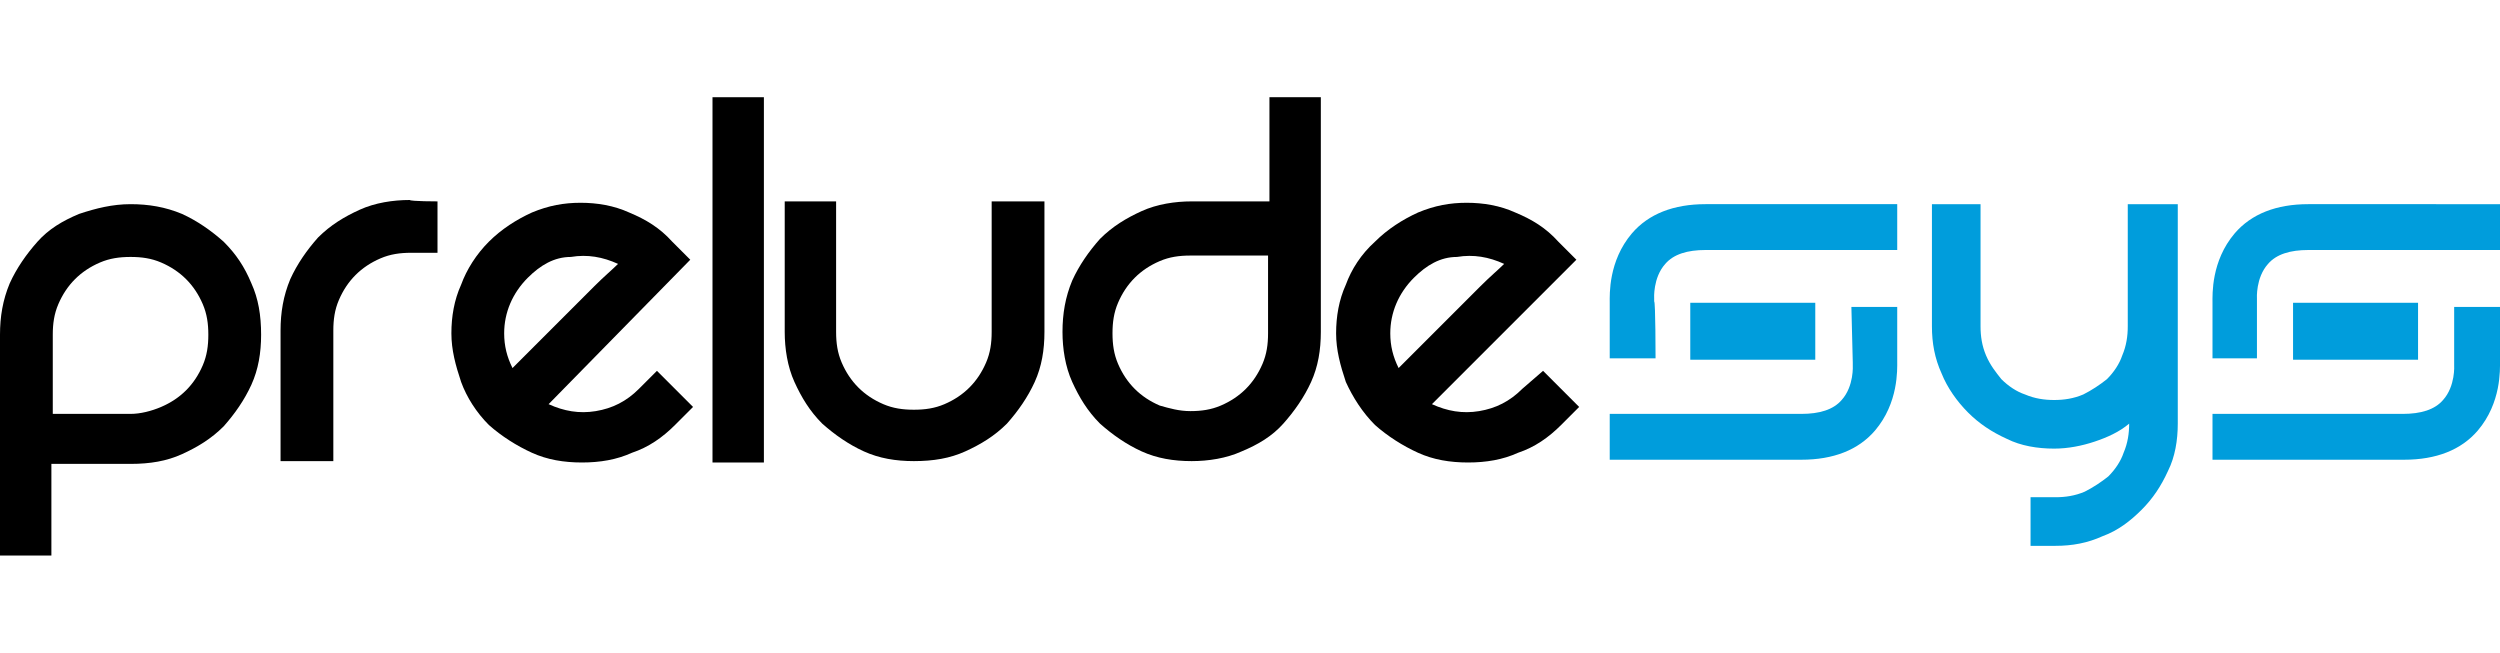 <?xml version="1.0" encoding="utf-8"?>
<!-- Generator: Adobe Illustrator 26.5.2, SVG Export Plug-In . SVG Version: 6.00 Build 0)  -->
<svg version="1.1" id="Layer_1" xmlns="http://www.w3.org/2000/svg" xmlns:xlink="http://www.w3.org/1999/xlink" x="0px" y="0px"
	 viewBox="0 0 180 47" style="enable-background:new 0 0 180 47;" xml:space="preserve">
<style type="text/css">
	.st0{fill:#009DDC;}
</style>
<g>
	<path d="M31.5,14.5v3.7h-1.9c-0.8,0-1.5,0.1-2.2,0.4c-0.7,0.3-1.3,0.7-1.8,1.2c-0.5,0.5-0.9,1.1-1.2,1.8c-0.3,0.7-0.4,1.4-0.4,2.2
		v9.4h-3.8v-9.4c0-1.3,0.2-2.5,0.7-3.7c0.5-1.1,1.2-2.1,2-3c0.9-0.9,1.9-1.5,3-2c1.1-0.5,2.4-0.7,3.6-0.7
		C29.6,14.5,31.5,14.5,31.5,14.5z"/>
	<path d="M38,20c-1.1,1.1-1.7,2.5-1.7,4c0,0.9,0.2,1.7,0.6,2.5l1.5-1.5l2.2-2.2c0.8-0.8,1.5-1.5,2.2-2.2c0.7-0.7,1.3-1.2,1.7-1.6
		c-1.1-0.5-2.2-0.7-3.4-0.5C39.9,18.5,38.9,19.1,38,20 M47.3,26.7l2.6,2.6l-1.3,1.3c-0.9,0.9-1.9,1.6-3.1,2
		c-1.1,0.5-2.3,0.7-3.6,0.7c-1.3,0-2.5-0.2-3.6-0.7c-1.1-0.5-2.2-1.2-3.1-2c-0.9-0.9-1.6-2-2-3.1c-0.4-1.2-0.7-2.3-0.7-3.5
		c0-1.2,0.2-2.4,0.7-3.5c0.4-1.1,1.1-2.2,2-3.1c0.9-0.9,2-1.6,3.1-2.1c1.2-0.5,2.3-0.7,3.5-0.7c1.2,0,2.4,0.2,3.5,0.7
		c1.2,0.5,2.2,1.1,3.1,2.1l1.3,1.3L39.5,29.1c1.1,0.5,2.2,0.7,3.4,0.5c1.2-0.2,2.2-0.7,3.1-1.6L47.3,26.7z"/>
	<rect x="51.3" y="7" width="3.7" height="26.3"/>
	<path d="M75.2,14.5v9.4c0,1.3-0.2,2.5-0.7,3.6c-0.5,1.1-1.2,2.1-2,3c-0.9,0.9-1.9,1.5-3,2c-1.1,0.5-2.3,0.7-3.7,0.7
		c-1.3,0-2.5-0.2-3.6-0.7c-1.1-0.5-2.1-1.2-3-2c-0.9-0.9-1.5-1.9-2-3c-0.5-1.1-0.7-2.4-0.7-3.6v-9.4h3.7v9.4c0,0.8,0.1,1.5,0.4,2.2
		c0.3,0.7,0.7,1.3,1.2,1.8c0.5,0.5,1.1,0.9,1.8,1.2c0.7,0.3,1.4,0.4,2.2,0.4s1.5-0.1,2.2-0.4c0.7-0.3,1.3-0.7,1.8-1.2
		c0.5-0.5,0.9-1.1,1.2-1.8c0.3-0.7,0.4-1.4,0.4-2.2v-9.4H75.2z"/>
	<path d="M85.7,29.6c0.8,0,1.5-0.1,2.2-0.4c0.7-0.3,1.3-0.7,1.8-1.2c0.5-0.5,0.9-1.1,1.2-1.8c0.3-0.7,0.4-1.4,0.4-2.2v-5.6h-5.6
		c-0.8,0-1.5,0.1-2.2,0.4c-0.7,0.3-1.3,0.7-1.8,1.2c-0.5,0.5-0.9,1.1-1.2,1.8c-0.3,0.7-0.4,1.4-0.4,2.2c0,0.8,0.1,1.5,0.4,2.2
		c0.3,0.7,0.7,1.3,1.2,1.8c0.5,0.5,1.1,0.9,1.8,1.2C84.2,29.4,84.9,29.6,85.7,29.6 M95.1,7v16.9c0,1.3-0.2,2.5-0.7,3.6
		c-0.5,1.1-1.2,2.1-2,3c-0.8,0.9-1.8,1.5-3,2c-1.1,0.5-2.4,0.7-3.6,0.7c-1.3,0-2.5-0.2-3.6-0.7c-1.1-0.5-2.1-1.2-3-2
		c-0.9-0.9-1.5-1.9-2-3c-0.5-1.1-0.7-2.4-0.7-3.6c0-1.3,0.2-2.5,0.7-3.7c0.5-1.1,1.2-2.1,2-3c0.9-0.9,1.9-1.5,3-2
		c1.1-0.5,2.4-0.7,3.6-0.7h5.6V7H95.1z"/>
	<path d="M101.8,20c-1.1,1.1-1.7,2.5-1.7,4c0,0.9,0.2,1.7,0.6,2.5l1.5-1.5c0.7-0.7,1.4-1.4,2.2-2.2c0.8-0.8,1.5-1.5,2.2-2.2
		c0.7-0.7,1.3-1.2,1.7-1.6c-1.1-0.5-2.2-0.7-3.4-0.5C103.7,18.5,102.7,19.1,101.8,20 M111.1,26.7l2.6,2.6l-1.3,1.3
		c-0.9,0.9-1.9,1.6-3.1,2c-1.1,0.5-2.3,0.7-3.6,0.7c-1.3,0-2.5-0.2-3.6-0.7c-1.1-0.5-2.2-1.2-3.1-2c-0.9-0.9-1.6-2-2.1-3.1
		c-0.4-1.2-0.7-2.3-0.7-3.5c0-1.2,0.2-2.4,0.7-3.5c0.4-1.1,1.1-2.2,2.1-3.1c0.9-0.9,2-1.6,3.1-2.1c1.2-0.5,2.3-0.7,3.5-0.7
		c1.2,0,2.4,0.2,3.5,0.7c1.2,0.5,2.2,1.1,3.1,2.1l1.3,1.3l-10.4,10.4c1.1,0.5,2.2,0.7,3.4,0.5c1.2-0.2,2.2-0.7,3.1-1.6L111.1,26.7z"
		/>
	<path class="st0" d="M156.8,14.6v15.9c0,1.2-0.2,2.4-0.7,3.4c-0.5,1.1-1.1,2-1.9,2.8c-0.8,0.8-1.7,1.5-2.8,1.9
		c-1.1,0.5-2.2,0.7-3.4,0.7h-1.8v-3.5h1.8c0.7,0,1.4-0.1,2.1-0.4c0.6-0.3,1.2-0.7,1.7-1.1c0.5-0.5,0.9-1.1,1.1-1.7
		c0.3-0.7,0.4-1.4,0.4-2.1v0c-0.7,0.6-1.6,1-2.5,1.3s-1.9,0.5-2.9,0.5c-1.2,0-2.4-0.2-3.4-0.7c-1.1-0.5-2-1.1-2.8-1.9
		c-0.8-0.8-1.5-1.8-1.9-2.8c-0.5-1.1-0.7-2.2-0.7-3.4v-8.8h3.5v8.8c0,0.7,0.1,1.4,0.4,2.1c0.3,0.7,0.7,1.2,1.1,1.7
		c0.5,0.5,1.1,0.9,1.7,1.1c0.7,0.3,1.4,0.4,2.1,0.4c0.7,0,1.4-0.1,2.1-0.4c0.6-0.3,1.2-0.7,1.7-1.1c0.5-0.5,0.9-1.1,1.1-1.7
		c0.3-0.7,0.4-1.4,0.4-2.1v-8.8H156.8z"/>
	<path class="st0" d="M119.2,25.8h-3.3v-4c0-0.6-0.1-3,1.6-5c1.2-1.4,3-2.1,5.3-2.1h13.8V18h-13.8c-1.3,0-2.3,0.3-2.9,1
		c-0.9,1-0.8,2.5-0.8,2.5l0,0.2C119.2,21.7,119.2,25.8,119.2,25.8z"/>
	<path class="st0" d="M133.3,22.1h3.3V26c0,0.6,0.1,3-1.6,5c-1.2,1.4-3,2.1-5.3,2.1h-13.8v-3.3h13.8c1.3,0,2.3-0.3,2.9-1
		c0.9-1,0.8-2.5,0.8-2.5l0-0.2L133.3,22.1L133.3,22.1z"/>
	<path d="M11.6,29.3c0.7-0.3,1.3-0.7,1.8-1.2c0.5-0.5,0.9-1.1,1.2-1.8c0.3-0.7,0.4-1.4,0.4-2.2c0-0.8-0.1-1.5-0.4-2.2
		c-0.3-0.7-0.7-1.3-1.2-1.8c-0.5-0.5-1.1-0.9-1.8-1.2c-0.7-0.3-1.4-0.4-2.2-0.4c-0.8,0-1.5,0.1-2.2,0.4c-0.7,0.3-1.3,0.7-1.8,1.2
		c-0.5,0.5-0.9,1.1-1.2,1.8c-0.3,0.7-0.4,1.4-0.4,2.2v5.7h5.6C10.1,29.8,10.9,29.6,11.6,29.3 M9.4,14.7c1.3,0,2.5,0.2,3.7,0.7
		c1.1,0.5,2.1,1.2,3,2c0.9,0.9,1.5,1.8,2,3c0.5,1.1,0.7,2.3,0.7,3.7c0,1.3-0.2,2.5-0.7,3.6s-1.2,2.1-2,3c-0.9,0.9-1.9,1.5-3,2
		c-1.1,0.5-2.3,0.7-3.7,0.7H3.7V40H0V24.1c0-1.3,0.2-2.5,0.7-3.7c0.5-1.1,1.2-2.1,2-3c0.8-0.9,1.8-1.5,3-2C6.9,15,8.1,14.7,9.4,14.7
		"/>
	<rect x="121.7" y="21.8" class="st0" width="9" height="4.1"/>
	<path class="st0" d="M162.6,25.8h-3.3v-4c0-0.6-0.1-3,1.6-5c1.2-1.4,3-2.1,5.3-2.1H180V18h-13.8c-1.3,0-2.3,0.3-2.9,1
		c-0.9,1-0.8,2.5-0.8,2.5l0,0.2V25.8z"/>
	<path class="st0" d="M176.7,22.1h3.3V26c0,0.6,0.1,3-1.6,5c-1.2,1.4-3,2.1-5.3,2.1h-13.8v-3.3H173c1.3,0,2.3-0.3,2.9-1
		c0.9-1,0.8-2.5,0.8-2.5l0-0.2L176.7,22.1L176.7,22.1z"/>
	<rect x="165.1" y="21.8" class="st0" width="9" height="4.1"/>
</g>
</svg>
